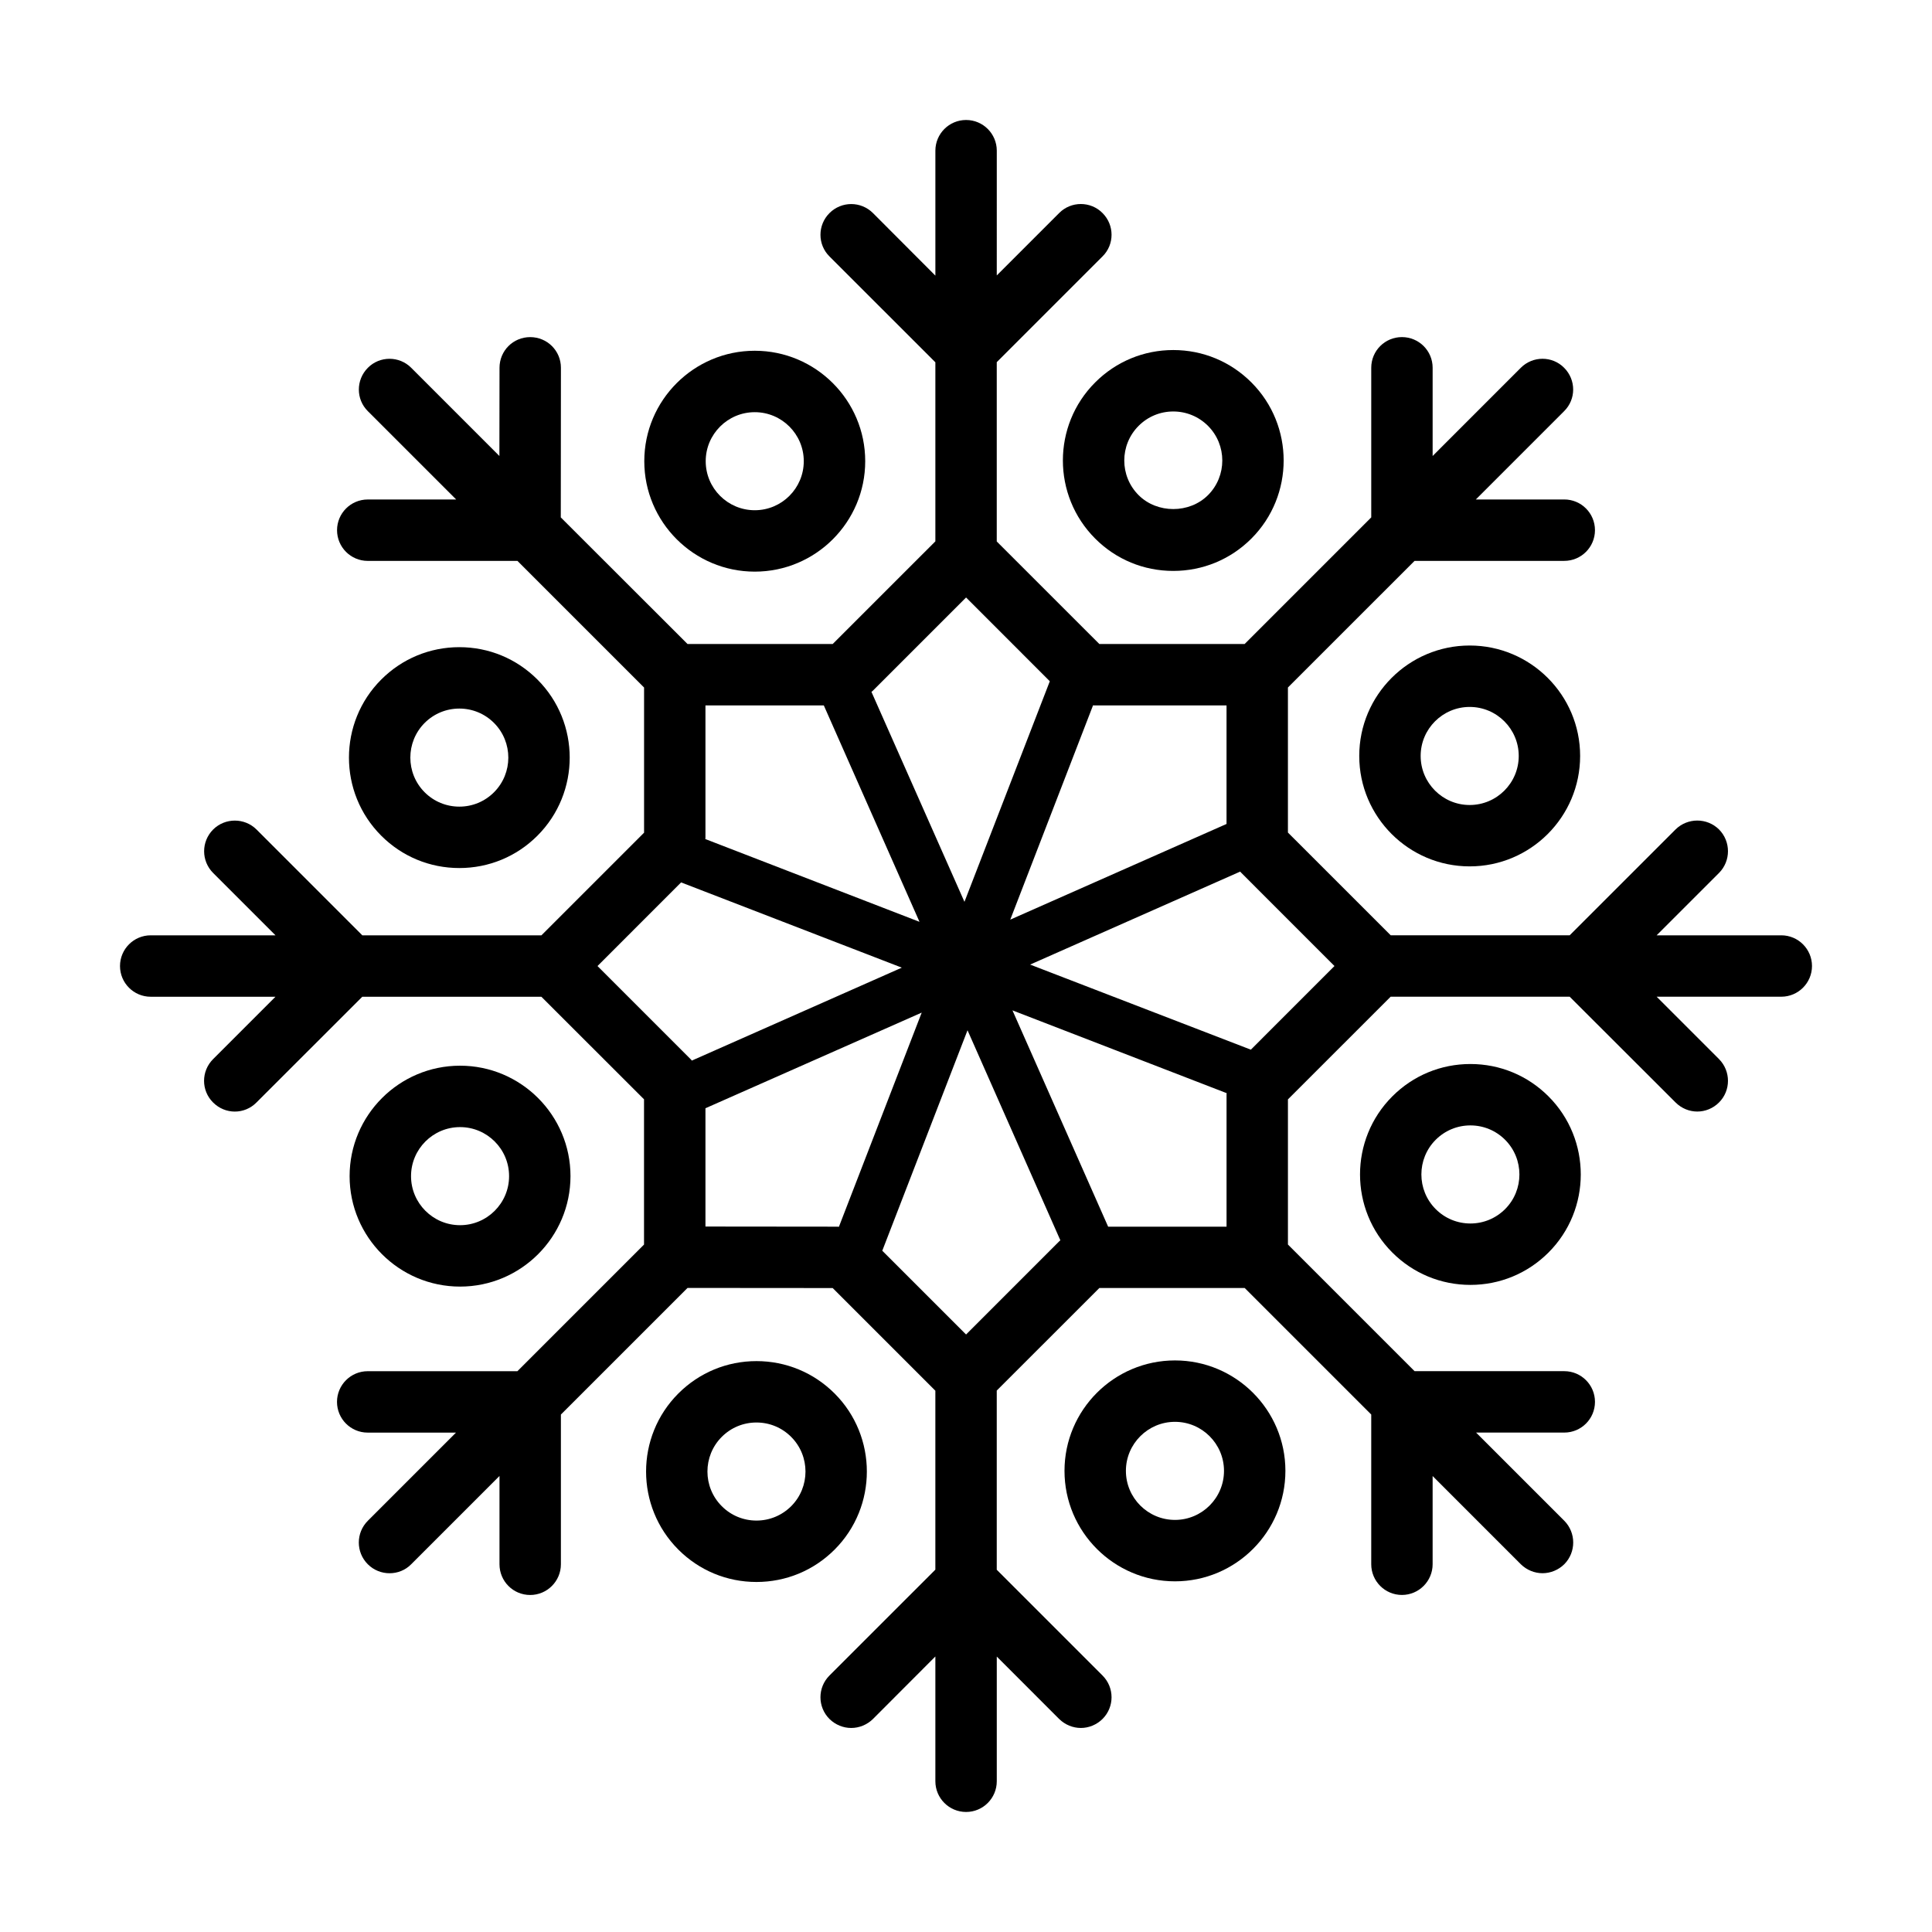 <?xml version="1.0" encoding="UTF-8"?>
<!-- Uploaded to: SVG Repo, www.svgrepo.com, Generator: SVG Repo Mixer Tools -->
<svg fill="#000000" width="800px" height="800px" version="1.1" viewBox="144 144 512 512" xmlns="http://www.w3.org/2000/svg">
 <g>
  <path d="m616.06 391.87h-33.035l16.535-16.531c3.16-3.184 3.16-8.328 0-11.523-3.188-3.148-8.332-3.148-11.523 0l-28.059 28.051h-47.422l-27.242-27.234v-38.441l33.559-33.555h39.672c4.492 0 8.137-3.648 8.137-8.133 0-4.5-3.641-8.141-8.137-8.141h-23.434l23.398-23.402c3.195-3.152 3.195-8.297 0-11.496-3.148-3.184-8.297-3.184-11.48 0l-23.367 23.375v-23.375c0-4.516-3.648-8.133-8.137-8.133-4.492 0-8.133 3.617-8.133 8.133v39.648l-33.555 33.555h-38.5l-27.188-27.176v-47.516l28.027-28.027c3.195-3.148 3.195-8.305 0-11.492-3.152-3.188-8.332-3.188-11.492 0l-16.531 16.531 0.004-33.055c0-4.488-3.641-8.137-8.133-8.137-4.5 0-8.141 3.648-8.141 8.137v33.109l-16.535-16.574c-3.195-3.188-8.332-3.188-11.527 0-3.188 3.184-3.188 8.34 0 11.492l28.059 28.051v47.453l-27.211 27.207h-38.465l-33.59-33.555 0.035-39.648c0-2.273-0.91-4.289-2.379-5.758-1.461-1.465-3.516-2.371-5.762-2.371-4.523 0-8.133 3.617-8.133 8.133l-0.031 23.375-23.367-23.375c-3.16-3.184-8.344-3.184-11.492 0-3.184 3.199-3.184 8.344 0 11.496l23.406 23.402h-23.438c-4.488 0-8.133 3.641-8.133 8.141 0 4.484 3.641 8.133 8.133 8.133h39.676l33.555 33.555v38.473l-27.207 27.207h-47.453l-28.047-28.051c-3.16-3.148-8.332-3.148-11.492 0-3.188 3.195-3.188 8.332 0 11.523l16.535 16.531-33.086-0.012c-4.488 0-8.133 3.652-8.133 8.141s3.641 8.137 8.133 8.137h33.066l-16.531 16.535c-3.188 3.188-3.188 8.328 0 11.488 1.598 1.594 3.672 2.41 5.762 2.41 2.09 0 4.172-0.816 5.734-2.41l28.047-28.023h47.453l27.207 27.18v38.496l-33.555 33.559h-39.676c-4.488 0-8.133 3.648-8.133 8.133 0 4.5 3.641 8.141 8.133 8.141h23.402l-23.367 23.367c-3.184 3.188-3.184 8.34 0 11.523 1.598 1.594 3.68 2.379 5.758 2.379 2.086 0 4.168-0.781 5.734-2.379l23.402-23.402v23.402c0 4.488 3.606 8.141 8.133 8.141 4.492 0 8.141-3.652 8.141-8.141v-39.676l33.559-33.555 38.465 0.031 27.211 27.207v47.422l-28.059 28.051c-3.188 3.188-3.188 8.332 0 11.523 1.598 1.562 3.672 2.379 5.758 2.379 2.09 0 4.172-0.816 5.769-2.379l16.535-16.566v33.066c0 4.492 3.641 8.141 8.141 8.141 4.488 0 8.133-3.648 8.133-8.141v-33.039l16.531 16.539c1.602 1.562 3.672 2.379 5.762 2.379 2.051 0 4.137-0.816 5.727-2.379 3.195-3.188 3.195-8.332 0-11.523l-28.027-28.027v-47.484l27.188-27.176h38.527l33.527 33.523v39.676c0 4.488 3.641 8.141 8.133 8.141 4.488 0 8.137-3.652 8.137-8.141v-23.371l23.367 23.371c1.594 1.562 3.68 2.379 5.758 2.379 2.082 0 4.168-0.816 5.762-2.379 3.16-3.184 3.16-8.332 0-11.523l-23.371-23.367h23.371c4.492 0 8.137-3.641 8.137-8.141 0-4.488-3.641-8.133-8.137-8.133h-39.672l-33.559-33.559v-38.465l27.215-27.211h47.449l28.059 28.023c1.594 1.594 3.68 2.41 5.758 2.41 2.086 0 4.172-0.816 5.762-2.41 3.16-3.152 3.16-8.297 0-11.488l-16.535-16.535h33.035c4.488 0 8.137-3.648 8.137-8.137 0-4.481-3.648-8.133-8.137-8.133zm-181.9-60.926h34.883v31.414l-57.312 25.355 21.941-56.801c0.152 0.031 0.32 0.031 0.488 0.031zm-59.207-3.609c0.133-0.066 0.258-0.195 0.395-0.324l24.672-24.672 22.191 22.199-22.621 58.457-24.637-55.621zm-44 38.504v-34.895h31.367l25.355 57.348-56.766-21.938c0.043-0.152 0.043-0.355 0.043-0.516zm-3.941 58.844-24.668-24.672 22.156-22.164 58.492 22.59-55.656 24.633c-0.059-0.125-0.188-0.254-0.324-0.387zm38.824 44.398-34.883-0.035v-31.348l57.309-25.348-21.941 56.758c-0.156-0.027-0.32-0.027-0.484-0.027zm58.844 3.902-24.66 24.672-22.207-22.199 22.59-58.426 24.602 55.66c-0.094 0.098-0.219 0.203-0.324 0.293zm44.367-38.832v34.93h-31.379l-25.352-57.32 56.766 21.938c-0.035 0.16-0.035 0.293-0.035 0.453zm6.441-11.977-58.492-22.551 55.664-24.641c0.098 0.125 0.191 0.227 0.324 0.352l24.668 24.672z"/>
  <path d="m265.92 484.96c-16.141 0-29.27-13.133-29.27-29.27 0-16.141 13.129-29.27 29.27-29.27s29.266 13.129 29.266 29.27c-0.004 16.129-13.125 29.27-29.266 29.27zm0-42.266c-7.168 0-12.992 5.828-12.992 13 0 7.164 5.824 12.992 12.992 12.992 7.164 0 12.992-5.828 12.992-12.992 0.004-7.176-5.828-13-12.992-13z"/>
  <path d="m533.48 373.6c-16.137 0-29.266-13.125-29.266-29.266s13.129-29.266 29.266-29.266c16.141 0 29.27 13.125 29.27 29.266 0 16.145-13.133 29.266-29.27 29.266zm0-42.254c-7.164 0-12.992 5.824-12.992 12.988 0 7.168 5.828 13 12.992 13 7.176 0 13-5.824 13-13-0.004-7.168-5.832-12.988-13-12.988z"/>
  <path d="m265.73 374.04c-7.82 0-15.168-3.043-20.695-8.57-11.41-11.41-11.41-29.977 0-41.387 5.527-5.531 12.879-8.578 20.695-8.578 7.82 0 15.164 3.047 20.691 8.578 11.41 11.41 11.41 29.965 0 41.387-5.519 5.527-12.875 8.57-20.691 8.57zm0-42.262c-3.465 0-6.734 1.355-9.191 3.805-5.059 5.074-5.059 13.316 0 18.379 2.453 2.453 5.723 3.805 9.191 3.805 3.473 0 6.734-1.352 9.184-3.805 5.062-5.062 5.062-13.305 0-18.379-2.449-2.449-5.719-3.805-9.184-3.805z"/>
  <path d="m533.67 484.51c-7.82 0-15.168-3.055-20.691-8.574-11.41-11.41-11.41-29.977 0-41.387 5.523-5.531 12.871-8.574 20.691-8.574 7.82 0 15.168 3.043 20.695 8.574 11.406 11.41 11.406 29.977 0 41.387-5.523 5.519-12.875 8.574-20.695 8.574zm0-42.266c-3.473 0-6.731 1.355-9.191 3.805-5.066 5.066-5.066 13.316 0 18.379 2.457 2.453 5.719 3.809 9.191 3.809 3.473 0 6.731-1.355 9.195-3.809 5.062-5.062 5.059-13.312-0.004-18.379-2.461-2.453-5.719-3.805-9.191-3.805z"/>
  <path d="m344.02 295.49c-16.137 0-29.277-13.129-29.277-29.27 0-16.137 13.133-29.266 29.277-29.266 16.141 0 29.27 13.125 29.27 29.266 0.004 16.141-13.125 29.27-29.27 29.27zm0-42.258c-7.164 0-13 5.824-13 12.992 0 7.168 5.828 12.992 13 12.992 7.164 0 12.988-5.824 12.988-12.992 0-7.168-5.824-12.992-12.988-12.992z"/>
  <path d="m455.38 563.07c-16.141 0-29.277-13.133-29.277-29.277 0-16.137 13.133-29.266 29.277-29.266 16.137 0 29.266 13.129 29.266 29.266-0.004 16.145-13.133 29.277-29.266 29.277zm0-42.27c-7.168 0-13.004 5.836-13.004 12.992 0 7.168 5.828 13 13.004 13 7.16 0 12.992-5.828 12.992-13-0.004-7.164-5.832-12.992-12.992-12.992z"/>
  <path d="m454.93 295.3c-7.82 0-15.164-3.031-20.691-8.566-11.418-11.422-11.418-29.988 0-41.395 5.527-5.527 12.871-8.574 20.691-8.574 7.82 0 15.168 3.043 20.695 8.574 11.41 11.41 11.41 29.977 0 41.395-5.527 5.523-12.879 8.566-20.695 8.566zm0-42.254c-3.465 0-6.727 1.352-9.18 3.805-5.074 5.074-5.074 13.312 0 18.375 4.902 4.906 13.457 4.906 18.375 0 5.062-5.062 5.062-13.305 0-18.375-2.461-2.453-5.727-3.805-9.195-3.805z"/>
  <path d="m344.47 563.24c-7.82 0-15.164-3.043-20.695-8.574-11.41-11.406-11.41-29.977 0-41.383 5.535-5.527 12.879-8.574 20.695-8.574 7.82 0 15.164 3.047 20.703 8.574 11.402 11.41 11.402 29.98 0 41.383-5.539 5.535-12.883 8.574-20.703 8.574zm0-42.262c-3.473 0-6.731 1.344-9.195 3.809-5.062 5.062-5.062 13.316 0.012 18.375 2.445 2.453 5.715 3.805 9.184 3.805 3.473 0 6.731-1.352 9.195-3.805 5.062-5.062 5.062-13.312-0.004-18.375-2.461-2.461-5.719-3.809-9.191-3.809z"/>
 </g>
</svg>